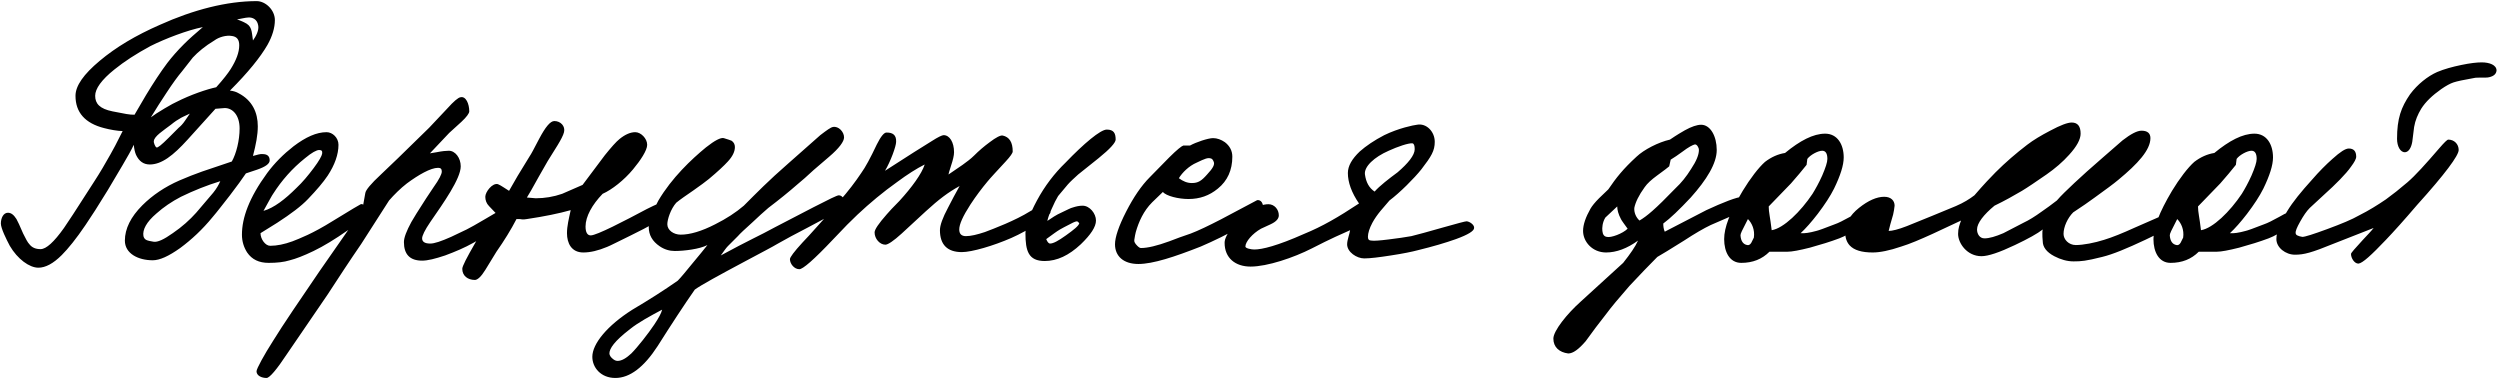<?xml version="1.0" encoding="UTF-8"?> <svg xmlns="http://www.w3.org/2000/svg" width="202" height="31" viewBox="0 0 202 31" fill="none"> <path d="M22.21 1.62C22.21 0.81 21.46 0.09 20.74 0.09C18.34 0.09 15.64 0.78 12.91 2.01C10.99 2.85 9.37 3.81 8.05 4.92C6.76 6 6.1 6.93 6.1 7.74C6.1 9.09 6.88 9.96 8.41 10.35C8.86 10.47 9.52 10.59 9.91 10.59C9.43 11.55 9.1 12.18 8.92 12.48C8.5 13.23 8.08 13.95 7.63 14.64C6.16 16.95 5.32 18.21 5.17 18.42C4.36 19.56 3.73 20.13 3.28 20.13C2.89 20.13 2.59 20.01 2.38 19.74C2.23 19.59 2.08 19.29 1.87 18.87C1.6 18.24 1.42 17.85 1.33 17.7C1.12 17.37 0.91 17.19 0.64 17.19C0.28 17.19 0.07 17.61 0.07 18.06C0.07 18.45 0.52 19.35 0.79 19.86C1.42 20.94 2.38 21.63 3.1 21.63C3.67 21.63 4.3 21.3 4.99 20.61C5.5 20.1 6.16 19.29 6.91 18.18C7.36 17.52 7.96 16.59 8.71 15.36C9.46 14.07 10.42 12.54 10.81 11.7C10.84 12.03 10.9 12.3 10.99 12.51C11.23 13.02 11.59 13.29 12.1 13.29C13.06 13.29 13.99 12.57 15.16 11.28L17.41 8.79L18.16 8.73C18.79 8.73 19.36 9.3 19.36 10.38C19.36 11.34 19.09 12.42 18.73 13.05L16.33 13.86C15.73 14.07 15.13 14.31 14.5 14.58C13.33 15.09 12.31 15.78 11.5 16.59C10.57 17.52 10.09 18.48 10.09 19.44C10.09 20.49 11.17 21.03 12.34 21.03C12.91 21.03 13.63 20.7 14.56 20.04C15.49 19.35 16.36 18.54 17.17 17.55C17.56 17.1 18.01 16.5 18.58 15.78C19.15 15.03 19.57 14.46 19.87 14.01L20.77 13.71C21.46 13.47 21.79 13.23 21.79 12.96C21.79 12.63 21.61 12.45 21.22 12.45C21.07 12.42 20.77 12.51 20.44 12.6C20.68 11.67 20.83 10.92 20.83 10.2C20.83 9.09 20.38 8.1 19.27 7.53C19.12 7.44 18.88 7.35 18.58 7.32C20.05 5.85 21.04 4.62 21.61 3.63C22 2.94 22.21 2.25 22.21 1.62ZM20.86 2.04C20.95 2.43 20.68 2.94 20.44 3.27C20.32 2.49 20.38 2.1 19.72 1.8C19.69 1.77 19.51 1.71 19.15 1.56C19.3 1.56 19.84 1.41 20.11 1.41C20.38 1.41 20.77 1.53 20.86 2.04ZM19.33 3.66C19.33 4.23 19.09 4.86 18.64 5.58C18.43 5.91 18.04 6.42 17.47 7.05C16.75 7.2 15.4 7.65 14.23 8.25C14.14 8.28 13.81 8.46 13.3 8.76C12.79 9.06 12.43 9.3 12.19 9.48C12.61 8.79 13.03 8.13 13.45 7.5C13.96 6.72 14.38 6.15 14.71 5.76L15.58 4.65C16 4.2 16.57 3.72 17.32 3.27C17.68 3 18.28 2.82 18.76 2.91C19.15 2.97 19.33 3.21 19.33 3.66ZM16.39 2.19C15.79 2.7 15.28 3.15 14.86 3.57C14.35 4.08 13.9 4.59 13.51 5.1C12.97 5.82 12.4 6.69 11.8 7.68L10.87 9.27C10.42 9.27 10.18 9.21 9.1 9C8.05 8.79 7.69 8.37 7.69 7.74C7.69 7.17 8.2 6.45 9.25 5.61C10.03 4.98 10.99 4.35 12.16 3.72C13.36 3.12 15.16 2.43 16.39 2.19ZM14.95 9.75C14.77 10.02 14.59 10.2 14.44 10.32L13.63 11.13C13.06 11.7 12.73 11.97 12.64 11.91C12.55 11.88 12.4 11.52 12.43 11.4C12.46 11.01 13.18 10.56 13.81 10.08C14.14 9.81 14.38 9.66 14.5 9.6C14.62 9.51 14.89 9.39 15.34 9.18L14.95 9.75ZM17.8 14.64C17.68 14.91 17.5 15.24 17.23 15.57L15.85 17.19C15.34 17.76 14.71 18.33 13.96 18.84C13.24 19.35 12.73 19.59 12.4 19.53C11.89 19.44 11.68 19.41 11.59 19.08C11.5 18.57 11.83 17.94 12.64 17.25C13.21 16.74 13.87 16.29 14.62 15.9C15.67 15.39 16.72 14.97 17.8 14.64ZM29.569 17.22C29.599 16.86 29.419 16.41 29.149 16.5C29.119 16.5 28.369 16.95 26.899 17.85C25.219 18.9 24.229 19.26 23.629 19.5C22.969 19.74 22.369 19.86 21.829 19.86C21.439 19.86 21.049 19.32 21.049 18.84L22.399 18C23.509 17.28 24.349 16.65 24.889 16.08C25.579 15.36 26.119 14.73 26.479 14.19C27.049 13.32 27.349 12.48 27.349 11.7C27.349 11.13 26.869 10.68 26.389 10.68C25.579 10.68 24.709 11.07 23.719 11.82C22.909 12.45 22.189 13.17 21.589 13.98C20.119 15.99 19.549 17.61 19.549 18.96C19.549 19.5 19.699 19.98 19.969 20.4C20.359 20.97 20.929 21.24 21.709 21.24C22.369 21.24 22.939 21.18 23.419 21.03C23.899 20.91 24.529 20.67 25.339 20.28C26.149 19.89 27.079 19.32 28.069 18.63C29.059 17.94 29.569 17.46 29.569 17.22ZM26.029 12.42C25.999 12.6 25.789 12.99 25.339 13.59C24.889 14.19 24.439 14.73 23.959 15.18C23.029 16.11 22.129 16.8 21.289 17.04C21.739 16.23 21.979 15.78 22.069 15.66C22.759 14.58 23.599 13.62 24.649 12.78C25.189 12.33 25.579 12.12 25.789 12.12C25.999 12.12 26.059 12.21 26.029 12.42ZM41.277 17.4C41.277 16.95 41.127 16.74 40.797 16.8C40.737 16.8 40.197 17.1 39.147 17.73C38.487 18.12 38.007 18.39 37.707 18.54L36.447 19.14C35.637 19.5 35.097 19.68 34.767 19.68C34.317 19.68 34.107 19.53 34.107 19.26C34.107 19.05 34.317 18.6 34.767 17.94C35.847 16.38 37.227 14.43 37.227 13.44C37.227 12.75 36.777 12.18 36.267 12.18C36.057 12.18 35.727 12.21 35.277 12.3L34.737 12.39L36.297 10.74L37.287 9.84C37.707 9.45 37.917 9.15 37.917 9C37.917 8.4 37.647 7.74 37.197 7.86C37.017 7.89 36.657 8.19 36.147 8.76L34.677 10.32L32.157 12.78L30.777 14.1C29.967 14.85 29.547 15.36 29.517 15.6C29.367 16.35 29.307 16.77 29.337 16.86L25.827 21.9L23.667 25.08C23.007 26.07 22.467 26.88 22.047 27.57C21.357 28.65 20.727 29.79 20.727 30C20.727 30.36 21.147 30.54 21.537 30.54C21.777 30.54 22.347 29.88 23.217 28.56L26.457 23.82C27.357 22.44 28.257 21.06 29.187 19.71L31.437 16.2C31.827 15.75 32.367 15.21 32.877 14.82C33.807 14.13 34.797 13.56 35.397 13.56C35.607 13.56 35.697 13.65 35.697 13.86C35.697 14.07 35.487 14.49 35.037 15.12L34.437 16.02C33.777 17.04 33.387 17.67 33.237 17.94C32.847 18.66 32.637 19.2 32.637 19.56C32.637 20.55 33.117 21.06 34.107 21.06C34.557 21.06 35.157 20.91 35.967 20.64C36.777 20.34 37.557 20.01 38.247 19.62C38.967 19.23 39.657 18.78 40.287 18.33C40.917 17.88 41.247 17.55 41.277 17.4ZM54.122 16.62C54.032 16.47 53.882 16.35 53.672 16.32C53.522 16.29 53.042 16.5 52.262 16.89C50.462 17.85 48.212 19.02 47.732 19.02C47.462 19.02 47.312 18.78 47.312 18.3C47.312 17.49 47.852 16.53 48.692 15.66C49.442 15.33 50.432 14.55 51.152 13.68C51.752 12.96 52.292 12.15 52.292 11.7C52.292 11.19 51.782 10.68 51.332 10.68C50.942 10.68 50.522 10.86 50.072 11.22C49.772 11.46 49.382 11.91 48.872 12.54L47.072 14.94L45.422 15.66C44.732 15.9 44.012 16.02 43.292 16.02L42.572 15.96C42.692 15.78 43.022 15.21 43.532 14.28L44.252 13.02C44.762 12.18 45.452 11.19 45.572 10.68C45.692 10.2 45.302 9.78 44.792 9.78C44.462 9.78 44.072 10.26 43.562 11.22C43.142 12.03 42.902 12.48 42.812 12.6L41.822 14.22L41.132 15.42C40.922 15.3 40.472 14.97 40.232 14.88C39.782 14.76 39.212 15.51 39.212 15.9C39.212 16.17 39.302 16.44 39.512 16.65L40.112 17.28C39.662 17.61 39.092 18.39 38.402 19.62C37.712 20.82 37.352 21.51 37.352 21.72C37.352 22.29 37.802 22.62 38.372 22.62C38.582 22.62 38.882 22.35 39.212 21.81L40.112 20.34C40.742 19.44 41.282 18.57 41.732 17.7C41.942 17.7 42.092 17.7 42.182 17.73C42.302 17.73 42.422 17.73 42.572 17.7C43.982 17.49 45.152 17.25 46.112 16.98C45.962 17.67 45.812 18.27 45.812 18.84C45.812 19.65 46.172 20.4 47.132 20.4C47.702 20.4 48.332 20.25 49.052 19.95C49.292 19.86 49.922 19.53 50.972 19.02C51.782 18.63 52.322 18.33 52.652 18.15C53.762 17.52 54.272 17.13 54.212 16.92L54.122 16.62ZM68.26 16.62C68.35 16.26 68.11 15.78 67.78 15.78C67.63 15.78 66.97 16.11 65.74 16.74L62.62 18.36C62.02 18.69 61.42 18.99 60.82 19.29C60.22 19.59 59.35 20.04 58.24 20.64C58.48 20.31 58.66 20.04 58.81 19.89L59.62 19.08C59.8 18.87 60.19 18.51 60.79 17.97C61.27 17.52 61.69 17.13 62.08 16.8C62.95 16.14 63.73 15.51 64.45 14.88C64.78 14.61 65.23 14.22 65.74 13.74L67 12.66C67.81 11.97 68.2 11.43 68.2 11.1C68.2 10.65 67.75 10.17 67.3 10.26C67.12 10.29 66.79 10.53 66.28 10.92L63.7 13.2C62.05 14.64 61.18 15.54 60.1 16.62C59.47 17.16 58.69 17.67 57.79 18.12C56.68 18.69 55.75 18.96 55 18.96C54.43 18.96 53.92 18.6 53.92 18.12C53.92 17.73 54.19 16.89 54.64 16.38C54.97 16.11 55.45 15.78 56.02 15.39C56.59 15 57.01 14.67 57.28 14.46C58 13.86 58.51 13.38 58.81 13.05C59.2 12.63 59.38 12.24 59.38 11.88C59.38 11.67 59.29 11.49 59.11 11.37C59.02 11.34 58.81 11.25 58.48 11.16C58.24 11.1 57.76 11.34 57.04 11.91C55.87 12.87 54.28 14.37 53.2 16.2C52.69 17.13 52.42 17.85 52.42 18.36C52.42 18.99 52.72 19.5 53.29 19.89C53.68 20.16 54.1 20.28 54.52 20.28C55.27 20.28 56.53 20.13 57.16 19.8C56.89 20.13 56.5 20.64 55.96 21.27C55.42 21.93 55.03 22.41 54.76 22.68C53.65 23.46 52.42 24.24 51.1 25.02C49.06 26.31 47.86 27.78 47.86 28.83C47.86 29.7 48.55 30.54 49.72 30.54C50.89 30.54 52.03 29.67 53.14 27.96C54.22 26.25 55.3 24.6 56.14 23.4C56.68 23.01 58.06 22.26 60.25 21.09C61.54 20.4 62.41 19.95 62.86 19.68C63.49 19.32 64.27 18.9 65.26 18.39C67.21 17.37 68.23 16.77 68.26 16.62ZM53.5 25.02C53.44 25.29 53.23 25.68 52.87 26.22C52.39 26.94 51.52 28.05 51.01 28.56C50.59 28.95 50.23 29.16 49.9 29.16C49.81 29.16 49.69 29.13 49.57 29.04C49.36 28.89 49.24 28.71 49.24 28.56C49.24 28.17 49.63 27.57 50.92 26.58C51.55 26.07 52.54 25.53 53.5 25.02ZM84.887 17.1C84.887 16.68 84.707 16.47 84.377 16.47C84.287 16.47 83.897 16.68 83.237 17.07C82.607 17.46 81.917 17.79 81.227 18.09C80.537 18.39 79.967 18.6 79.577 18.75C78.947 18.96 78.437 19.08 78.047 19.08C77.687 19.08 77.507 18.9 77.507 18.54C77.507 18.12 77.807 17.46 78.407 16.53C78.857 15.84 79.337 15.21 79.787 14.67C80.057 14.34 80.567 13.8 81.257 13.05C81.647 12.63 81.827 12.36 81.827 12.24C81.827 11.49 81.557 11.07 81.017 10.95C80.837 10.92 80.477 11.1 79.967 11.49C79.517 11.82 79.097 12.18 78.707 12.57C78.437 12.84 78.107 13.08 77.777 13.32L76.637 14.1C76.637 14.07 76.697 13.83 76.847 13.38C76.997 12.93 77.087 12.57 77.087 12.3C77.087 11.49 76.727 10.92 76.247 10.92C76.127 10.92 75.797 11.07 75.287 11.4L73.847 12.3L71.507 13.8C71.957 13.05 72.407 11.82 72.407 11.46C72.437 10.89 72.107 10.71 71.657 10.71C71.447 10.68 71.177 11.01 70.847 11.67C70.337 12.75 69.917 13.53 69.587 13.98C69.107 14.7 68.537 15.45 67.847 16.23C67.487 16.68 66.827 17.43 65.867 18.48C65.537 18.87 65.177 19.23 64.847 19.59C64.157 20.34 63.827 20.79 63.827 20.94C63.827 21.33 64.187 21.75 64.577 21.75C64.847 21.78 65.777 20.97 67.307 19.35C68.177 18.42 68.837 17.76 69.287 17.34C70.277 16.41 71.357 15.51 72.497 14.7C73.307 14.1 74.057 13.62 74.717 13.29C74.477 14.04 73.667 15.15 72.677 16.23C72.167 16.74 71.837 17.1 71.657 17.31C70.997 18.06 70.667 18.54 70.667 18.78C70.667 19.29 71.087 19.77 71.537 19.77C71.747 19.77 72.197 19.47 72.857 18.87L74.807 17.07C75.857 16.11 76.607 15.54 77.537 15.03C77.207 15.6 76.907 16.2 76.607 16.77C76.157 17.61 75.947 18.21 75.947 18.6C75.947 19.77 76.547 20.37 77.717 20.37C78.527 20.37 80.267 19.86 81.707 19.23C82.457 18.9 83.147 18.51 83.837 18.06C84.527 17.61 84.887 17.31 84.887 17.1ZM90.145 11.28C90.145 10.77 89.996 10.47 89.425 10.47C88.915 10.47 87.566 11.61 86.096 13.14C85.195 14.01 84.415 15.03 83.785 16.2C83.156 17.37 82.856 18.24 82.856 18.84C82.856 20.28 83.096 21.09 84.415 21.09C85.406 21.09 86.365 20.64 87.326 19.74C88.135 18.96 88.555 18.33 88.555 17.82C88.555 17.25 88.046 16.62 87.475 16.62C87.206 16.62 86.936 16.68 86.665 16.77C86.516 16.8 86.246 16.95 85.796 17.16C85.316 17.37 84.986 17.61 84.626 17.85C84.656 17.7 84.746 17.37 84.956 16.92C85.165 16.44 85.346 16.08 85.496 15.84L86.275 14.91C86.486 14.67 86.785 14.4 87.115 14.1L88.766 12.78C89.695 12.03 90.145 11.52 90.145 11.28ZM87.206 18.03C87.175 18.24 86.755 18.57 86.126 19.02C85.496 19.47 85.106 19.68 84.835 19.68C84.746 19.68 84.626 19.56 84.535 19.32L85.195 18.84C85.525 18.6 85.796 18.45 85.975 18.36C86.725 17.97 86.816 17.91 87.025 17.88C87.055 17.88 87.115 17.94 87.206 18.03ZM102.092 17.04C102.092 16.41 101.912 16.14 101.582 16.17L98.642 17.73C97.652 18.24 96.842 18.63 96.212 18.87C95.582 19.08 95.012 19.29 94.472 19.5C93.482 19.86 92.732 20.04 92.192 20.04C92.102 20.04 92.012 19.98 91.892 19.86C91.712 19.68 91.622 19.53 91.652 19.38C91.682 19.11 91.742 18.9 91.772 18.75C92.012 17.91 92.402 17.04 93.092 16.35L93.962 15.51C94.232 15.84 95.222 16.08 96.032 16.08C96.932 16.08 97.712 15.81 98.402 15.24C99.182 14.61 99.572 13.74 99.572 12.66C99.572 12.18 99.362 11.79 98.972 11.49C98.672 11.28 98.342 11.16 98.012 11.16C97.622 11.16 96.632 11.49 96.152 11.76H95.612C95.492 11.79 95.102 12.09 94.472 12.72L92.912 14.31C92.222 15 91.592 15.93 90.992 17.1C90.392 18.27 90.092 19.17 90.092 19.74C90.092 20.7 90.782 21.33 91.982 21.33C93.152 21.33 94.892 20.76 97.022 19.92C98.072 19.47 99.182 18.93 100.352 18.27C101.522 17.61 102.092 17.19 102.092 17.04ZM98.072 13.08C98.162 13.29 98.012 13.59 97.532 14.1C97.082 14.61 96.812 14.79 96.302 14.79C95.912 14.79 95.582 14.64 95.252 14.4C95.522 13.95 96.062 13.41 96.692 13.14C97.382 12.81 97.592 12.72 97.862 12.81C97.952 12.84 98.012 12.93 98.072 13.08ZM119.108 18.42C119.138 18.18 118.778 17.91 118.508 17.88C118.388 17.88 117.728 18.06 116.558 18.39C115.388 18.72 114.548 18.96 114.038 19.08C113.528 19.17 112.928 19.26 112.178 19.35C111.458 19.44 111.008 19.47 110.828 19.44C110.618 19.44 110.528 19.35 110.528 19.14C110.528 18.84 110.648 18.45 110.888 18C111.068 17.67 111.278 17.37 111.548 17.04L112.268 16.2C113.108 15.57 114.278 14.4 114.848 13.68C115.658 12.63 115.928 12.18 115.928 11.46C115.928 10.62 115.238 9.93 114.488 10.08C114.218 10.11 113.018 10.35 111.848 10.92C111.038 11.34 110.378 11.79 109.868 12.24C109.238 12.84 108.908 13.41 108.908 13.98C108.908 14.73 109.208 15.57 109.808 16.44C108.128 17.55 106.838 18.3 105.368 18.9C103.208 19.86 101.978 20.16 101.348 20.16C101.108 20.16 100.628 20.07 100.628 19.92C100.628 19.53 101.198 18.87 101.888 18.48L102.668 18.12C103.118 17.91 103.328 17.67 103.328 17.4C103.328 16.92 102.968 16.5 102.488 16.5C101.738 16.5 100.448 17.13 99.608 18.3C99.158 18.87 98.948 19.29 98.948 19.62C98.948 20.85 99.818 21.54 101.048 21.54C102.398 21.54 104.528 20.82 105.998 20.07C106.748 19.68 107.378 19.38 107.888 19.14L109.088 18.6C109.058 18.87 108.848 19.38 108.848 19.74C108.848 20.37 109.628 20.88 110.228 20.88C110.708 20.88 111.428 20.79 112.388 20.64C113.378 20.49 114.098 20.34 114.548 20.22C115.778 19.92 116.798 19.62 117.638 19.32C118.628 18.96 119.108 18.66 119.108 18.42ZM114.308 12.06C114.308 12.54 113.768 13.2 112.928 13.92C112.238 14.43 111.458 15.03 111.068 15.48C110.618 15.18 110.378 14.73 110.288 14.1C110.198 13.47 111.038 12.69 112.208 12.18C112.928 11.85 113.798 11.55 114.128 11.58C114.248 11.61 114.308 11.76 114.308 12.06ZM141.352 16.5C141.352 16.11 141.172 15.9 140.812 15.9C140.362 15.9 139.162 16.38 137.872 16.98L134.512 18.72C134.422 18.51 134.392 18.3 134.392 18.06C134.962 17.64 135.682 16.95 136.612 15.96C137.902 14.52 138.712 13.2 138.712 12.12C138.712 11.01 138.202 10.08 137.452 10.08C137.122 10.08 136.672 10.23 136.132 10.53C135.922 10.65 135.502 10.89 134.932 11.28C134.002 11.49 132.832 12.09 132.232 12.66C131.152 13.65 130.582 14.37 129.952 15.3L129.202 16.02C128.872 16.35 128.632 16.65 128.512 16.86C128.122 17.55 127.912 18.15 127.912 18.66C127.912 19.53 128.662 20.4 129.772 20.4C130.612 20.4 131.482 20.07 132.352 19.44C132.142 19.92 131.722 20.52 131.152 21.24L127.732 24.36C126.622 25.35 125.512 26.73 125.512 27.36C125.512 28.05 125.992 28.47 126.712 28.56C127.102 28.56 127.552 28.23 128.122 27.57C128.662 26.82 129.202 26.1 129.772 25.38C130.192 24.81 130.822 24.06 131.662 23.1C132.532 22.17 133.282 21.39 133.912 20.76C134.242 20.58 134.962 20.13 136.072 19.44C136.942 18.87 137.662 18.45 138.232 18.18L140.512 17.19C141.082 16.95 141.352 16.71 141.352 16.5ZM137.272 12.12C137.272 12.51 137.062 13.02 136.642 13.65C136.252 14.28 135.832 14.79 135.412 15.18C133.702 16.95 133.072 17.46 132.472 17.82C132.202 17.58 132.022 17.19 132.052 16.8C132.142 16.35 132.412 15.78 132.892 15.12C133.102 14.82 133.432 14.52 133.882 14.19C134.452 13.77 134.782 13.53 134.872 13.44L134.992 12.9C135.292 12.72 135.592 12.51 135.922 12.27C136.432 11.88 136.792 11.7 136.942 11.67C137.092 11.64 137.272 11.91 137.272 12.12ZM131.512 18.48C131.122 18.87 130.162 19.23 129.832 19.14C129.622 19.11 129.502 18.96 129.472 18.66C129.442 18.42 129.472 17.97 129.712 17.58L130.672 16.68C130.672 16.95 130.762 17.31 130.972 17.7C131.002 17.79 131.362 18.27 131.512 18.48ZM151.012 17.55C151.012 17.19 150.862 17.01 150.592 17.04C150.412 17.04 150.052 17.19 149.482 17.52C148.942 17.82 148.522 18.03 148.252 18.12C147.412 18.45 146.902 18.63 146.752 18.66C146.212 18.81 145.792 18.87 145.492 18.84C145.912 18.45 146.362 17.94 146.872 17.28C147.442 16.53 147.892 15.84 148.192 15.24C148.702 14.19 148.972 13.35 148.972 12.72C148.972 11.67 148.462 10.8 147.472 10.8C146.512 10.8 145.432 11.37 144.232 12.36C143.662 12.45 143.122 12.69 142.612 13.08C142.102 13.53 141.412 14.43 140.812 15.42C139.762 17.19 139.312 18.39 139.312 19.32C139.312 20.37 139.762 21.24 140.692 21.24C141.622 21.24 142.372 20.94 142.972 20.34H144.412C144.802 20.34 145.402 20.22 146.242 20.01C147.112 19.77 147.892 19.53 148.612 19.26C149.092 19.08 149.602 18.78 150.172 18.39C150.742 17.97 151.012 17.7 151.012 17.55ZM147.652 12.84C147.652 13.11 147.502 13.56 147.232 14.19C146.962 14.79 146.692 15.27 146.452 15.66C145.492 17.1 144.112 18.45 143.152 18.6C143.032 17.55 142.912 17.16 142.912 16.68L144.712 14.82C145.222 14.25 145.582 13.8 145.972 13.32L146.032 12.84C146.272 12.51 146.902 12.18 147.232 12.18C147.502 12.18 147.652 12.39 147.652 12.84ZM141.502 19.62C141.412 19.77 141.292 19.83 141.172 19.8C140.842 19.74 140.662 19.47 140.632 19.02C140.632 18.87 140.722 18.69 141.232 17.7C141.562 18.03 141.802 18.57 141.712 19.2L141.502 19.62ZM175.554 17.94C175.554 17.37 175.554 17.28 175.104 17.28C175.044 17.28 174.174 17.64 172.494 18.39C171.504 18.84 170.694 19.17 170.004 19.38C169.254 19.62 168.324 19.8 167.724 19.8C167.154 19.8 166.734 19.35 166.734 18.9C166.734 18.33 167.064 17.61 167.514 17.16C168.204 16.71 168.804 16.29 169.254 15.96C170.124 15.33 170.784 14.85 171.174 14.52C172.734 13.23 173.754 12.12 173.754 11.16C173.754 10.77 173.514 10.56 173.034 10.56C172.674 10.56 172.164 10.83 171.504 11.34L169.884 12.75C168.954 13.56 168.204 14.22 167.604 14.79C167.004 15.36 166.524 15.81 166.194 16.2C165.774 16.53 165.354 16.83 164.964 17.1C164.424 17.49 163.944 17.79 163.494 18L161.874 18.84C161.244 19.11 160.734 19.26 160.344 19.26C159.954 19.26 159.744 18.9 159.744 18.54C159.744 18.03 160.284 17.34 161.154 16.62C161.964 16.23 162.714 15.81 163.374 15.42C163.824 15.15 164.484 14.7 165.354 14.1C166.044 13.62 166.674 13.08 167.184 12.51C167.814 11.82 168.114 11.25 168.114 10.8C168.114 10.2 167.874 9.9 167.394 9.9C167.064 9.9 166.494 10.11 165.654 10.56C164.904 10.95 164.304 11.31 163.794 11.7C162.894 12.39 162.054 13.11 161.244 13.92C160.854 14.31 160.284 14.91 159.534 15.78C159.144 16.08 158.664 16.38 158.034 16.65L156.144 17.43L154.074 18.27C153.384 18.54 152.874 18.66 152.604 18.66C152.664 18.39 152.784 17.94 152.964 17.34C153.024 17.1 153.054 16.86 153.084 16.62C153.084 16.23 152.814 15.9 152.244 15.9C151.644 15.9 150.954 16.2 150.204 16.8C149.454 17.4 149.094 18.06 149.094 18.78C149.094 19.23 149.214 19.56 149.454 19.83C149.814 20.22 150.444 20.4 151.314 20.4C151.884 20.4 152.664 20.25 153.624 19.92C154.314 19.71 155.154 19.35 156.144 18.9L158.454 17.82C158.334 18.15 158.214 18.45 158.214 18.9C158.214 19.65 158.934 20.7 160.104 20.7C160.644 20.7 161.544 20.4 162.804 19.8C163.884 19.29 164.634 18.87 165.054 18.54C165.024 18.63 165.024 18.72 165.024 18.87C165.024 19.02 165.024 19.23 165.054 19.5C165.054 19.95 165.354 20.37 165.984 20.7C166.494 20.97 167.034 21.12 167.544 21.12C168.174 21.12 168.534 21.09 169.854 20.76C170.724 20.55 171.864 20.07 173.334 19.38C174.804 18.69 175.554 18.21 175.554 17.94ZM185.699 17.55C185.699 17.19 185.549 17.01 185.279 17.04C185.099 17.04 184.739 17.19 184.169 17.52C183.629 17.82 183.209 18.03 182.939 18.12C182.099 18.45 181.589 18.63 181.439 18.66C180.899 18.81 180.479 18.87 180.179 18.84C180.599 18.45 181.049 17.94 181.559 17.28C182.129 16.53 182.579 15.84 182.879 15.24C183.389 14.19 183.659 13.35 183.659 12.72C183.659 11.67 183.149 10.8 182.159 10.8C181.199 10.8 180.119 11.37 178.919 12.36C178.349 12.45 177.809 12.69 177.299 13.08C176.789 13.53 176.099 14.43 175.499 15.42C174.449 17.19 173.999 18.39 173.999 19.32C173.999 20.37 174.449 21.24 175.379 21.24C176.309 21.24 177.059 20.94 177.659 20.34H179.099C179.489 20.34 180.089 20.22 180.929 20.01C181.799 19.77 182.579 19.53 183.299 19.26C183.779 19.08 184.289 18.78 184.859 18.39C185.429 17.97 185.699 17.7 185.699 17.55ZM182.339 12.84C182.339 13.11 182.189 13.56 181.919 14.19C181.649 14.79 181.379 15.27 181.139 15.66C180.179 17.1 178.799 18.45 177.839 18.6C177.719 17.55 177.599 17.16 177.599 16.68L179.399 14.82C179.909 14.25 180.269 13.8 180.659 13.32L180.719 12.84C180.959 12.51 181.589 12.18 181.919 12.18C182.189 12.18 182.339 12.39 182.339 12.84ZM176.189 19.62C176.099 19.77 175.979 19.83 175.859 19.8C175.529 19.74 175.349 19.47 175.319 19.02C175.319 18.87 175.409 18.69 175.919 17.7C176.249 18.03 176.489 18.57 176.399 19.2L176.189 19.62ZM201.721 5.7C201.721 5.25 201.151 5.04 200.521 5.04C200.131 5.04 199.591 5.1 198.871 5.25C198.151 5.4 197.491 5.58 196.921 5.82C196.171 6.15 195.331 6.81 194.731 7.62C194.011 8.67 193.681 9.57 193.681 11.22C193.681 11.82 193.951 12.33 194.341 12.3C194.611 12.27 194.821 11.97 194.911 11.46L195.061 10.26C195.151 9.72 195.361 9.24 195.631 8.79C195.991 8.22 196.531 7.71 197.251 7.2C197.641 6.93 197.971 6.75 198.241 6.66C198.511 6.57 199.051 6.45 199.921 6.3C200.011 6.27 200.281 6.27 200.701 6.27C200.911 6.27 201.031 6.27 201.121 6.24C201.511 6.15 201.691 5.97 201.721 5.7ZM198.661 12.12C198.661 11.64 198.301 11.28 197.821 11.28C197.731 11.28 197.491 11.52 197.101 11.97C195.991 13.26 195.151 14.19 194.521 14.73C193.891 15.27 193.321 15.72 192.781 16.11C192.121 16.56 191.401 17.01 190.621 17.4C190.051 17.73 189.181 18.09 188.041 18.51C186.901 18.93 186.241 19.14 186.031 19.14C185.671 19.08 185.491 18.99 185.491 18.84C185.461 18.69 185.581 18.39 185.851 17.91C186.121 17.43 186.361 17.07 186.631 16.8L187.831 15.69C188.671 14.94 189.571 14.04 189.961 13.47C190.231 13.11 190.381 12.84 190.381 12.66C190.381 12.21 190.171 12 189.781 12C189.511 12 189.091 12.27 188.461 12.84C187.951 13.29 187.381 13.86 186.811 14.52C185.941 15.48 185.251 16.32 184.801 17.07C184.231 18 183.931 18.75 183.931 19.32C183.931 20.01 184.681 20.58 185.431 20.58C186.151 20.58 186.751 20.43 188.581 19.68L191.791 18.42C191.581 18.69 191.281 18.99 190.921 19.38C190.291 20.07 189.961 20.43 189.961 20.52C189.961 20.85 190.231 21.3 190.561 21.3C190.891 21.27 191.611 20.61 192.781 19.38C193.411 18.72 194.251 17.79 195.301 16.56C197.551 14.07 198.661 12.57 198.661 12.12Z" fill="black"></path> </svg> 